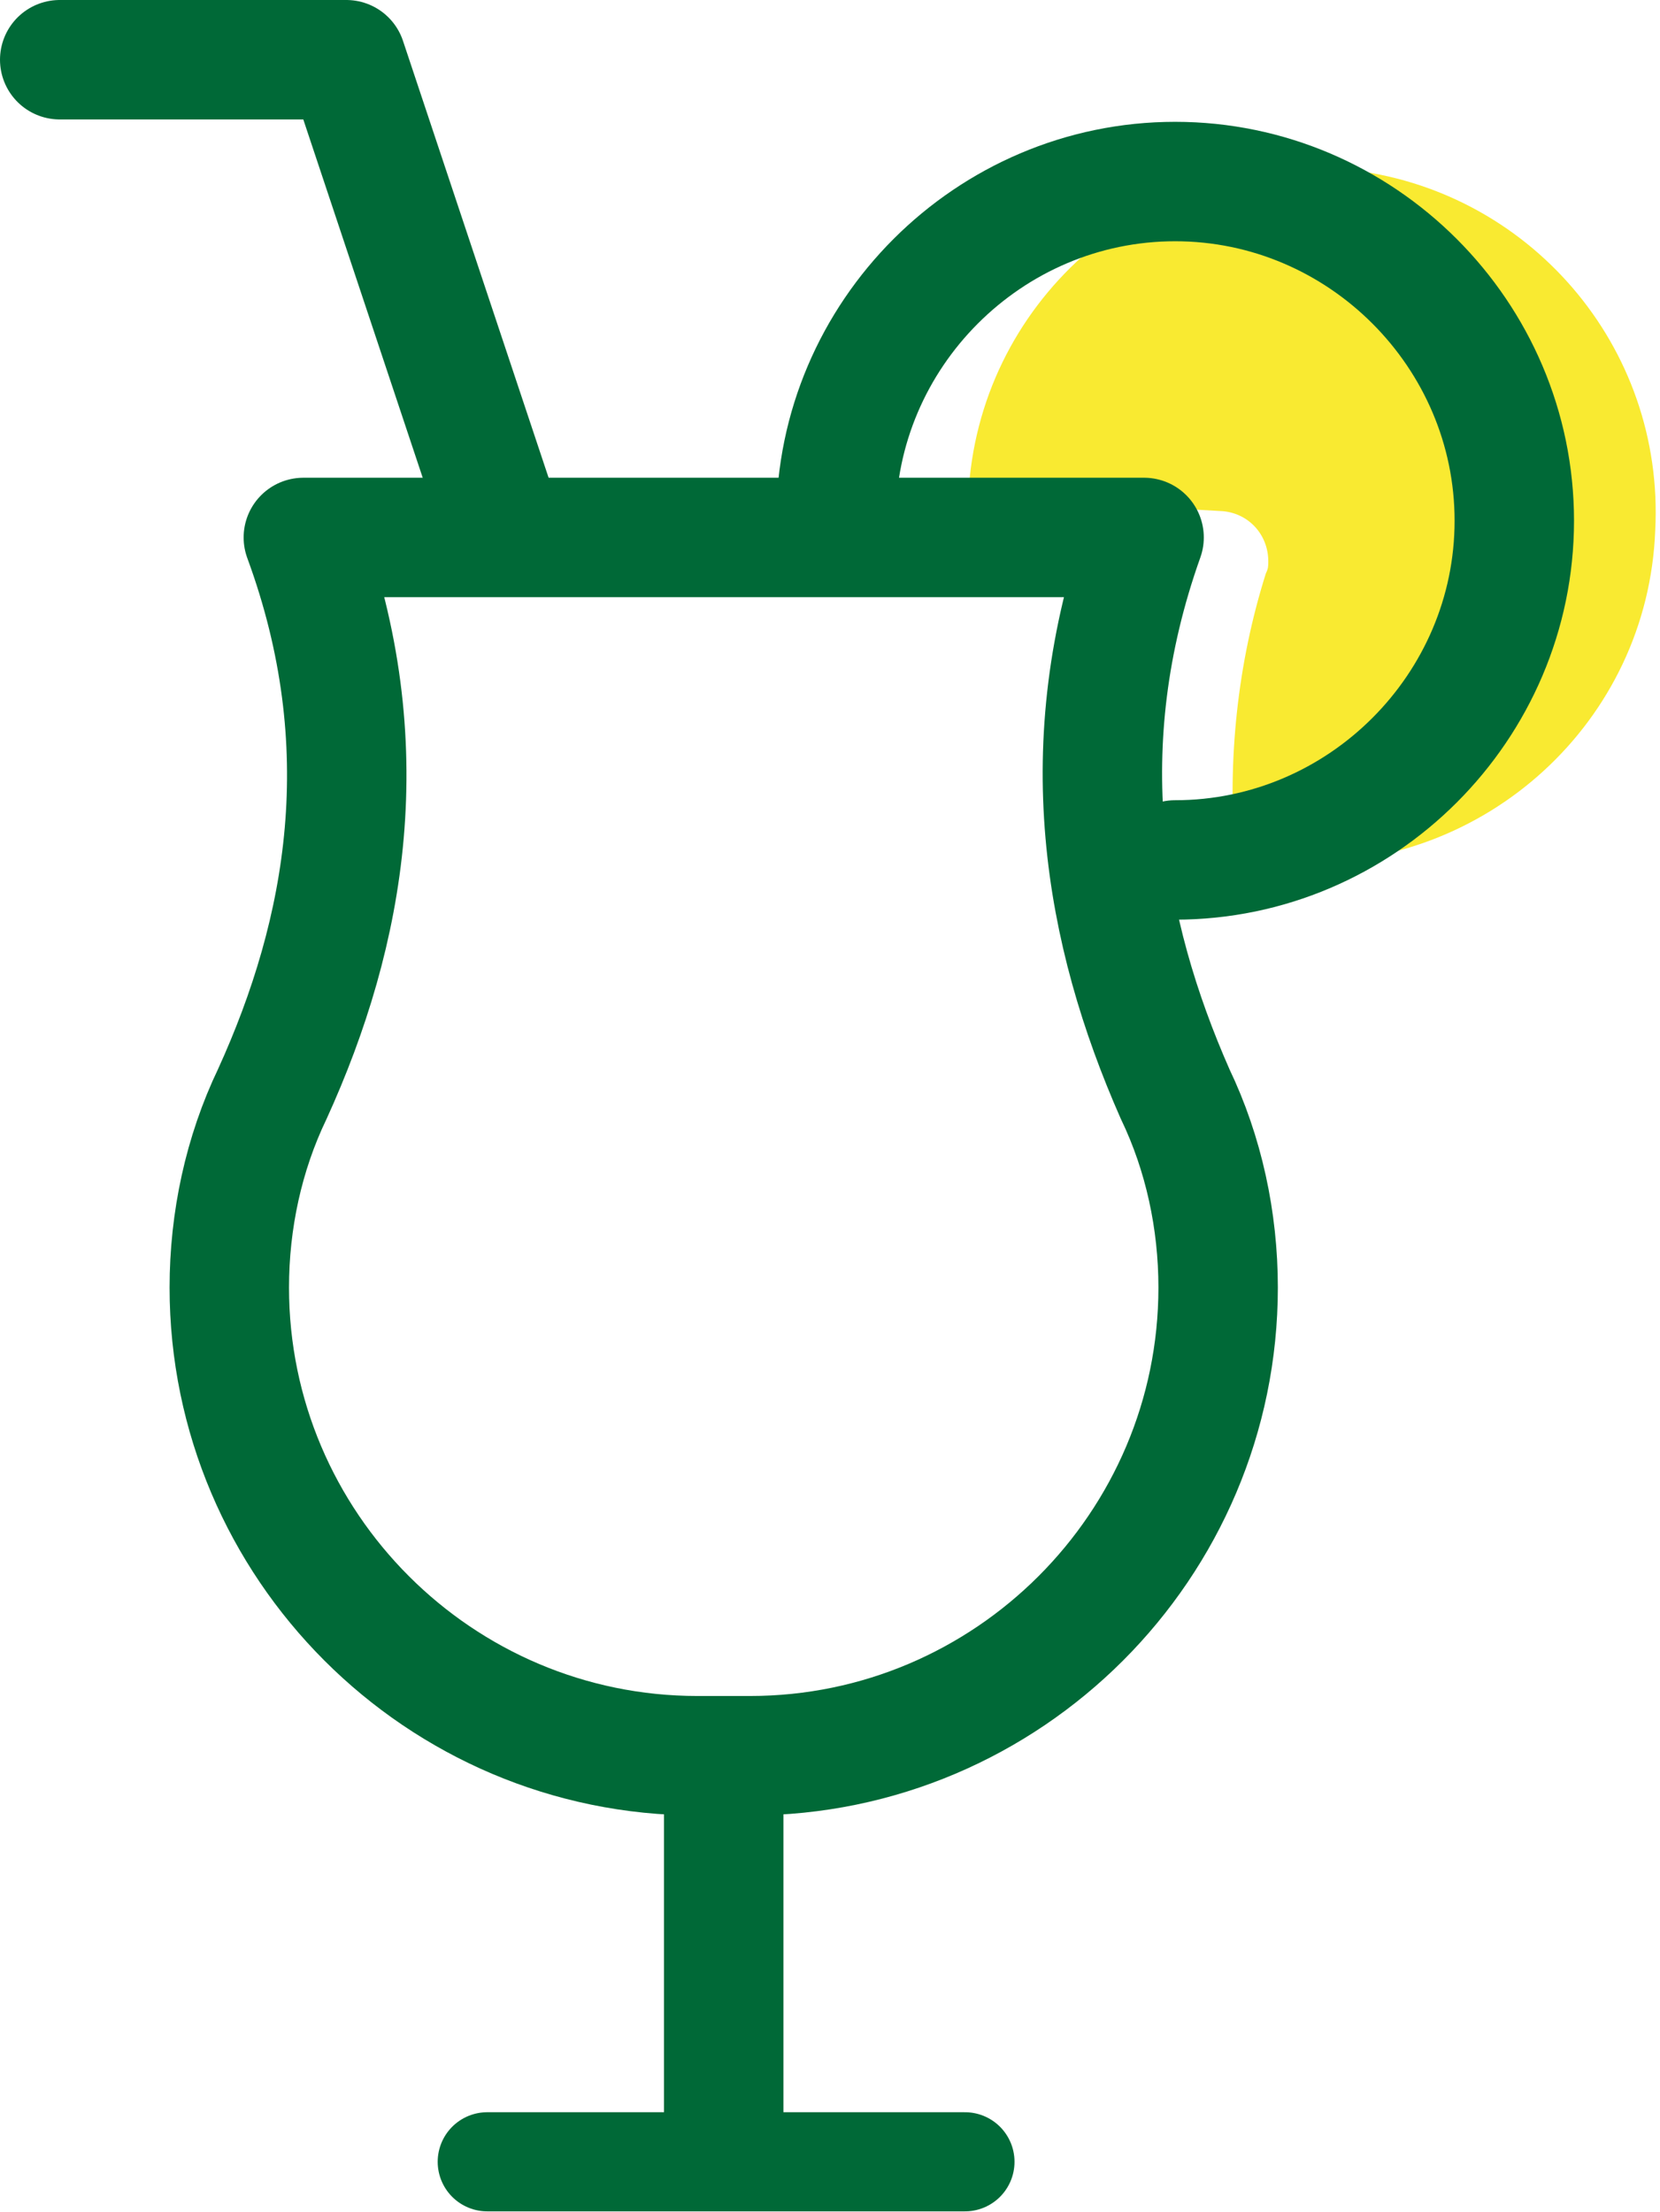 <?xml version="1.0" encoding="utf-8"?>
<!-- Generator: Adobe Illustrator 22.1.0, SVG Export Plug-In . SVG Version: 6.00 Build 0)  -->
<svg version="1.1" id="Layer_1" xmlns="http://www.w3.org/2000/svg" xmlns:xlink="http://www.w3.org/1999/xlink" x="0px" y="0px"
	 viewBox="0 0 69.5 92.6" style="enable-background:new 0 0 69.5 92.6;" xml:space="preserve">
<style type="text/css">
	.st0{fill:none;stroke:#006937;stroke-width:4.15;stroke-linecap:round;stroke-linejoin:round;}
	.st1{fill:#F9EA31;}
	.st2{fill:none;stroke:#006937;stroke-width:5;stroke-linecap:round;stroke-linejoin:round;}
</style>
<title>Asset 2</title>
<g id="Layer_2_1_">
	<g id="Layer_1-2">
		<line class="st0" x1="20.4" y1="90.5" x2="40.4" y2="90.5"/>
		<path class="st1" d="M56.4,7.1c-7.9-0.8-15,5-15.8,12.9c0,0.3,0,0.5-0.1,0.8l10.7,0.6c1.1,0.1,1.9,1,1.9,2.1c0,0.2,0,0.3-0.1,0.5
			c-1.2,3.8-1.6,7.8-1.3,11.7c0.8,0.2,1.7,0.3,2.5,0.4c8,0.3,14.8-5.9,15.1-13.9C69.7,14.5,64,7.9,56.4,7.1z"/>
		<path class="st2" d="M35,21.8C35,14,41.4,7.6,49.2,7.6S63.4,14,63.4,21.8S57,36,49.2,36"/>
		<polyline class="st2" points="2.5,2.5 14.5,2.5 21.1,22.3 		"/>
		<line class="st2" x1="30.3" y1="74" x2="30.3" y2="90"/>
		<path class="st2" d="M47.9,22.5c-3.1,8.7-1.7,16.5,1.3,23.3c1.2,2.5,1.8,5.3,1.8,8.1c0,10.8-8.8,19.6-19.6,19.6h-2.2
			c-10.8,0-19.6-8.8-19.6-19.6c0-2.8,0.6-5.6,1.8-8.1c3.1-6.8,4.5-14.6,1.3-23.3L47.9,22.5z"/>
	</g>
</g>
</svg>
